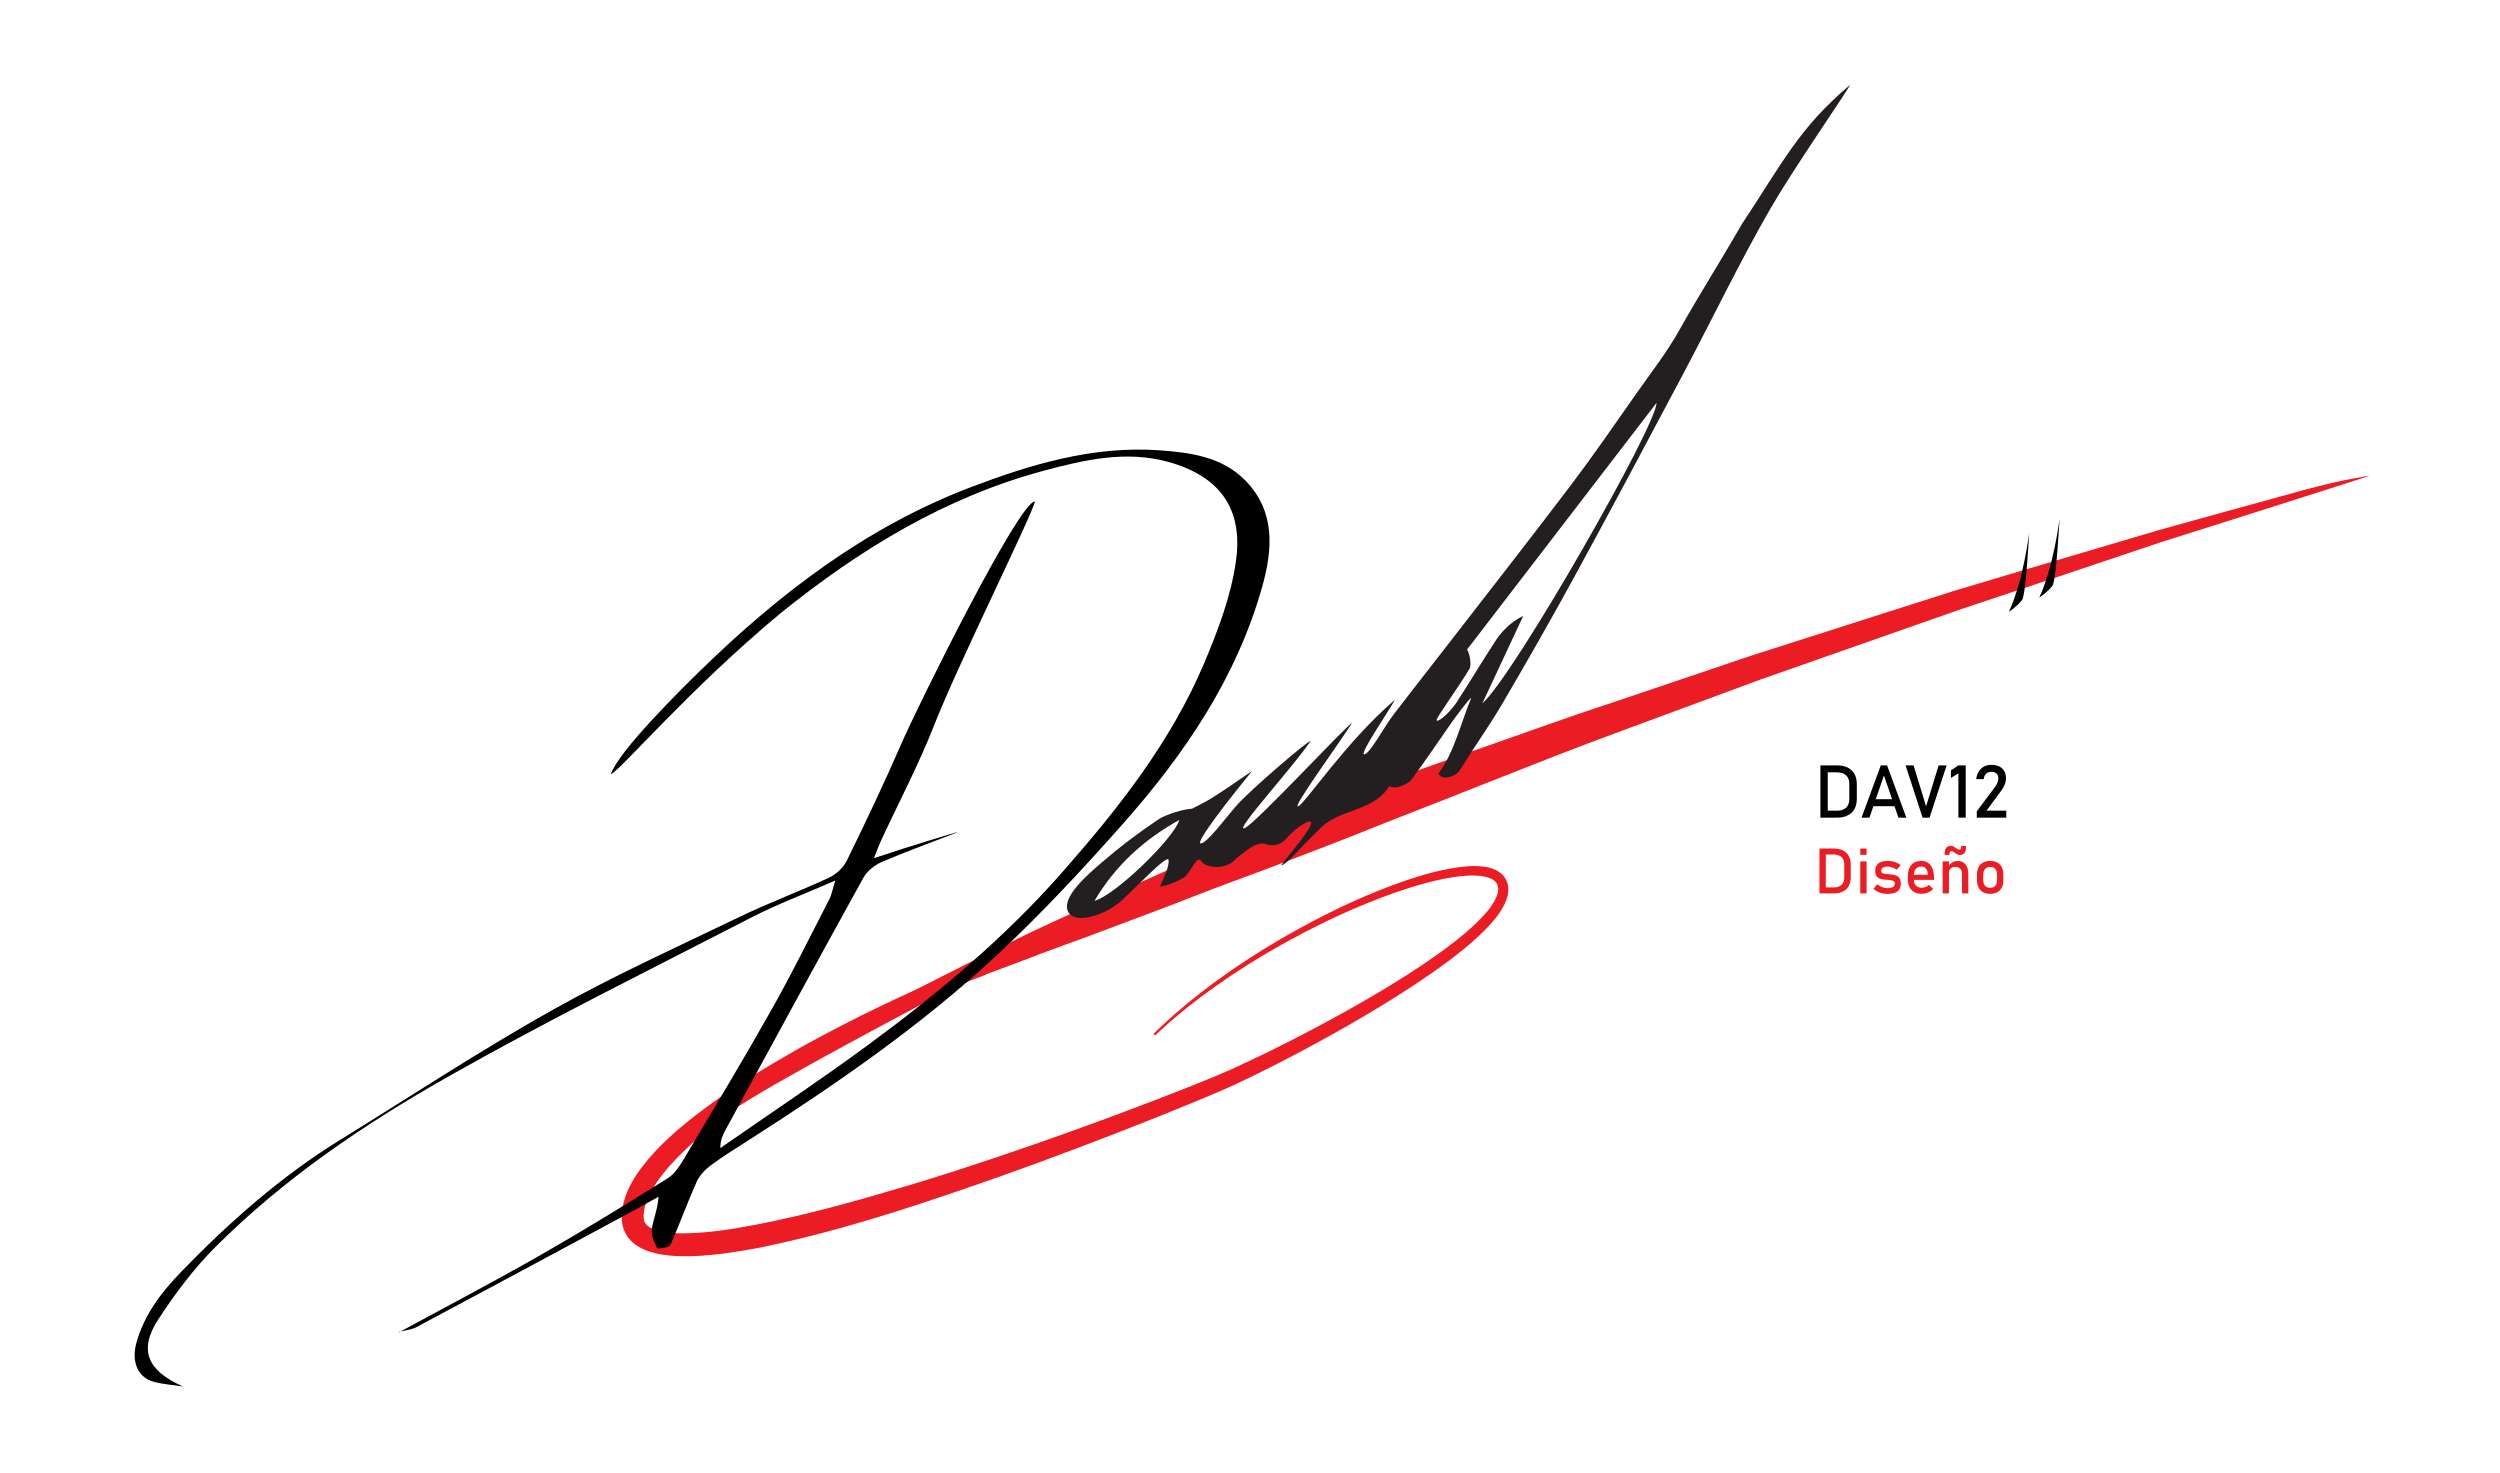 <?xml version="1.0" encoding="utf-8"?>
<!-- Generator: Adobe Illustrator 24.2.3, SVG Export Plug-In . SVG Version: 6.00 Build 0)  -->
<svg version="1.1" id="Capa_1" xmlns="http://www.w3.org/2000/svg" xmlns:xlink="http://www.w3.org/1999/xlink" x="0px" y="0px"
	 viewBox="0 0 730 430" style="enable-background:new 0 0 730 430;" xml:space="preserve">
<style type="text/css">
	.st0{fill:#EC1C24;}
	.st1{fill-rule:evenodd;clip-rule:evenodd;fill:#231F20;}
	.st2{fill-rule:evenodd;clip-rule:evenodd;}
</style>
<g>
	<path class="st0" d="M287.95,284.52c0,0-7.83,2.99-11.28,4.76c-3.43,1.8-53.53,28.07-63.37,35.4c-4.89,3.68-9.85,7.7-14.45,12.27
		c-2.3,2.27-4.49,4.7-6.4,7.31c-1.89,2.59-3.48,5.42-4.18,8.25c-0.32,1.43-0.48,2.74-0.17,4.11c0.12,0.1,0.1,0.17,0.18,0.33
		c0.06,0.08,0.11,0.17,0.16,0.26c0.03,0.1,0.1,0.18,0.19,0.26c0.16,0.16,0.26,0.35,0.51,0.49c0.1,0.08,0.2,0.16,0.3,0.25
		c0.11,0.08,0.26,0.15,0.38,0.22c1.03,0.61,2.5,1.04,4.06,1.32c1.6,0.24,3.29,0.38,5.04,0.39c7.01,0.02,14.48-1.11,21.96-2.56
		c15.02-2.89,30.41-7.23,45.94-11.89c15.53-4.71,31.17-10.04,46.72-15.61c7.77-2.8,15.51-5.68,23.19-8.63
		c3.84-1.47,7.67-2.96,11.46-4.48c3.8-1.52,7.57-3.03,11.23-4.68c7.36-3.32,14.59-6.9,21.64-10.57c7.05-3.68,13.93-7.47,20.58-11.39
		c6.64-3.93,13.06-7.98,19.05-12.31c2.99-2.16,5.87-4.4,8.54-6.78c2.63-2.38,5.18-4.88,6.88-7.66c0.83-1.37,1.44-2.86,1.36-4.12
		c-0.01-0.59-0.27-1.32-0.55-1.68c-0.33-0.47-0.83-0.87-1.45-1.18c-1.24-0.62-2.85-0.85-4.43-0.93c-1.6-0.08-3.23,0.03-4.84,0.21
		c-6.47,0.79-12.67,2.64-18.48,4.63c-11.64,4.07-21.89,9.02-30.72,13.8c-8.83,4.81-16.22,9.55-22.12,13.72
		c-5.89,4.18-10.29,7.78-13.2,10.33c-2.91,2.55-4.39,3.99-4.39,3.99l-0.45-0.47c0,0,1.45-1.48,4.33-4.1
		c2.88-2.62,7.22-6.32,13.06-10.64c5.84-4.31,13.18-9.23,21.98-14.24c8.8-4.99,19.01-10.18,30.74-14.54
		c5.87-2.14,12.11-4.15,18.92-5.13c1.71-0.22,3.45-0.38,5.26-0.33c1.8,0.07,3.68,0.24,5.58,1.12c0.93,0.44,1.87,1.1,2.56,2.05
		c0.75,1.05,1.05,2.04,1.15,3.2c0.09,1.13-0.12,2.2-0.44,3.16c-0.32,0.97-0.74,1.87-1.23,2.7c-1.97,3.34-4.6,5.99-7.32,8.54
		c-2.75,2.52-5.68,4.86-8.7,7.12c-6.05,4.51-12.49,8.7-19.15,12.77c-6.66,4.06-13.54,7.99-20.59,11.8
		c-7.06,3.8-14.27,7.52-21.71,11.01c-3.74,1.75-7.55,3.34-11.34,4.92c-3.8,1.58-7.62,3.13-11.45,4.67
		c-7.67,3.07-15.4,6.07-23.16,9.01c-15.51,5.88-31.14,11.45-46.69,16.55c-15.55,5.08-31.05,9.58-46.48,12.73
		c-3.87,0.75-7.73,1.39-11.62,1.87c-3.89,0.47-7.78,0.8-11.76,0.69c-1.99-0.04-4.01-0.22-6.05-0.56c-2.05-0.4-4.18-0.97-6.29-2.23
		c-0.26-0.16-0.53-0.3-0.78-0.49l-0.76-0.62c-0.51-0.38-0.96-0.93-1.39-1.45c-0.46-0.5-0.74-1.17-1.08-1.77
		c-0.31-0.65-0.52-1.48-0.71-2.22c-0.04-0.27-0.06-0.46-0.08-0.69l-0.04-0.33l-0.02-0.17c-0.02-0.18,0.01,0.18-0.04-0.46l0.04-1.68
		l0.21-1.63l0.35-1.56c1.13-4.07,3.21-7.39,5.43-10.32c2.25-2.92,4.69-5.51,7.2-7.88c5.05-4.71,10.31-8.68,15.45-12.3
		c5.14-3.61,10.24-6.79,15.13-9.71c4.9-2.91,9.59-5.57,14.06-7.95c4.47-2.39,8.68-4.55,12.6-6.51c3.93-1.94,7.56-3.66,10.85-5.19
		c6.59-3.05,11.79-5.37,15.38-6.87c3.6-1.48,5.51-2.27,5.51-2.27L287.95,284.52z"/>
	<path class="st0" d="M257.38,294.3c0,0,1.6-0.85,4.6-2.44c3-1.59,7.41-3.88,13.05-6.74c2.82-1.43,5.95-3,9.35-4.72
		c3.42-1.69,7.11-3.51,11.06-5.46c3.94-1.97,8.17-3.98,12.67-6.03c4.49-2.07,9.21-4.25,14.17-6.46c4.95-2.22,10.11-4.54,15.45-6.94
		c5.37-2.32,10.89-4.82,16.62-7.22c11.46-4.82,23.62-9.69,36.24-14.65c12.6-5.01,25.85-9.56,39.28-14.28
		c13.45-4.66,27.01-9.66,40.76-14.14c13.69-4.63,27.38-9.25,40.86-13.81c13.55-4.33,26.88-8.59,39.79-12.72
		c6.45-2.06,12.8-4.08,19.01-6.06c6.25-1.87,12.36-3.69,18.3-5.47c11.9-3.52,23.16-6.85,33.55-9.93c2.6-0.77,5.14-1.52,7.62-2.26
		c2.5-0.7,4.94-1.38,7.31-2.04c4.76-1.32,9.27-2.57,13.51-3.74c8.48-2.34,15.88-4.38,21.97-6.06c12.19-3.34,19.45-4.2,19.45-4.2
		s-6.88,2.2-18.91,6.04c-6.02,1.91-13.33,4.23-21.71,6.9c-4.19,1.33-8.65,2.74-13.36,4.22c-2.35,0.75-4.76,1.51-7.23,2.3
		c-2.46,0.82-4.97,1.67-7.53,2.53c-10.26,3.44-21.37,7.17-33.13,11.12c-5.88,1.96-11.92,3.98-18.09,6.04
		c-6.14,2.15-12.42,4.35-18.8,6.59c-12.76,4.48-25.94,9.11-39.33,13.81c-13.31,4.92-26.84,9.92-40.36,14.92
		c-13.55,4.94-26.94,10.28-40.14,15.5c-13.18,5.27-26.23,10.22-38.75,15.29c-12.58,4.92-24.77,9.6-36.41,13.85
		c-5.81,2.14-11.39,4.39-16.83,6.47c-5.45,2.05-10.72,4.04-15.78,5.94c-10.1,3.84-19.47,7.1-27.68,10.31
		c-4.12,1.55-7.98,2.99-11.55,4.33c-3.58,1.31-6.87,2.51-9.84,3.6c-5.95,2.16-10.64,3.82-13.85,4.92c-3.21,1.1-4.92,1.69-4.92,1.69
		L257.38,294.3z"/>
	<path class="st1" d="M398.39,220.27c1.62-0.17,5.7-7.93,8.66-11.8c5.23-6.83,10.57-13.58,15.83-20.39
		c12.05-15.57,24.2-31.07,36.08-46.77c6.54-8.64,12.67-17.59,18.9-26.46c4.25-6.05,8.84-11.92,12.44-18.34
		c6.06-10.79,11.41-19.08,18.41-31.19c11.67-17.58,16.57-27.98,31.53-40.55c-0.39,1.18-16.6,24.59-23.08,35.81
		c-9.2,15.93-17.16,32.58-25.79,48.84c-10.42,19.64-20.88,39.27-31.53,58.79c-6.84,12.53-13.93,24.93-21.14,37.24
		c-3.85,6.56-8.3,12.76-12.29,19.24c-1.54,2.5-5.8,3.2-6.38,1.14c4.52-5.74,6.89-15.83,9.57-22c-0.34-0.22-4.86,5.89-5.92,7.42
		c-3.87,5.52-7.6,11.14-11.64,16.52c-0.82,1.09-4.6,2.99-6.31,1.74c-3.41,5.5-9.33,6.42-14.73,8.79c-4.59,2.01-5.2,3.42-9.09,7.17
		c-1.43,1.37-5.79,6.47-7.74,7.29c-0.21-0.4,7.92-9.49,8.63-12.07c0.71-2.58-4.86,1.52-6.3,3.22c-1.95,2.31-3.83,3.6-7.15,2.5
		c-1.32-0.44-3.53,0.55-4.82,1.55c-2.06,1.6-2.43,1.62-4.32,3.45c-2.58,2.51-8.12,2.12-9.45,0.04c-1.33-2.08-3.17,3.77-5.12,4.83
		c-1.77,0.96-3.8,2.09-6.93,2.63c1.34-3.09,2.73-5.93,2.52-7.79c-0.21-1.87-9.45,7.97-13.97,12.06c-4.42,4.01-13.61,7.01-15.43,2.92
		c-1.83-4.1,5.43-10.43,9.78-14.17c5.98-5.14,10.06-8.16,16.58-12.62c2-1.37,7.25-3.07,9.91-3.17c4.64-2.47,4.01-1.67,17.5-11
		c-6.83,8.37-16.74,21.09-14.98,21.14c1.76,0.05,7.27-7.45,10.71-11.35c3.58-4.06,20.89-18.98,21.38-18.57
		c-4.79,7.23-22.45,26.54-19.37,25.5c3.07-1.05,30.79-31.14,31.42-30.66c-4.16,6.46-17.77,25.12-15.68,24.24
		c2.09-0.88,14.05-18.99,28.27-31.12C404.69,208.95,396.77,220.44,398.39,220.27z M444.78,179.86c-3.34,7.23-8.61,18.33-11.95,25.56
		c9.34-8.31,51.15-81.6,50.86-87.76c-18.51,24.1-36.92,48.08-55.34,72.05c0.49,0.17,1.54,4.22,0.74,5.58
		c-3.01,5.09-9.51,14.01-9.6,14.94c-0.09,0.93,2.99-1.09,5.69-4.92c4.03-6.16,7.76-12.51,11.82-18.65
		C438.12,184.99,440.88,181.64,444.78,179.86z M319.58,263.05c6.09-1.65,23.18-18.22,24.8-23.64
		C333.84,245.24,325.58,252.93,319.58,263.05z"/>
	<path class="st2" d="M116.45,389.06c13.72-7.46,27.57-14.7,41.13-22.44c12.65-7.22,25.06-14.85,37.4-22.57
		c2.1-1.31,3.63-3.82,4.96-6.06c8.56-14.36,17.19-28.68,25.39-43.24c5.95-10.55,11.3-21.44,16.85-32.2
		c0.67-1.31,0.91-2.83,1.72-5.43c-8.88,3.88-16.9,6.88-24.47,10.77c-29.73,15.32-59.74,30.15-88.82,46.63
		c-24.37,13.82-47.69,29.6-67.67,49.56c-6.34,6.34-11.85,13.69-16.75,21.23c-5.81,8.93-3.15,14.94,7.22,19.53
		c-2.89-0.45-5.85-0.61-8.64-1.39c-4.46-1.26-6.45-5.73-4.98-11.18c2.22-8.26,7.29-14.89,13.09-20.88
		c14.08-14.54,29.18-27.89,46.48-38.57c20.47-12.64,40.59-25.89,61.54-37.67c17.95-10.09,36.79-18.62,55.37-27.57
		c8.45-4.07,17.28-7.33,25.78-11.29c2.06-0.96,4.19-2.88,5.18-4.9c5.49-11.2,10.86-22.48,15.83-33.92
		c5.15-11.88,34.49-70.98,39.12-71.05c-0.47,3.36-22.21,47.01-29.47,65.49c-4.51,11.5-10.32,22.48-15.52,33.71
		c-0.58,1.25-1.05,2.56-2.01,4.97c8.75-2.94,24.56-7.83,24.63-7.63c-7.42,2.86-14.91,5.56-22.22,8.68c-2.12,0.9-4.37,2.66-5.46,4.63
		c-13.57,24.54-26.95,49.18-40.36,73.81c-0.79,1.45-1.44,2.98-1.43,5.16c14.45-10.05,29.13-19.8,43.3-30.23
		c20.32-14.96,39.63-31.12,56.39-50.15c16.47-18.69,31.86-38.17,41.63-61.31c3.98-9.42,7.7-19.3,9.19-29.32
		c2.15-14.45-3.46-24.88-19.78-29.37c-12.22-3.36-24.25-0.64-36.11,2.54c-29,7.76-53.99,23.07-77.07,41.68
		c-26.51,22.04-46.66,45.76-49.52,47.02c2.15-6.76,21.17-25.45,25.96-30.13c23.11-22.56,48.43-41.96,78.87-53.6
		c17.74-6.78,35.96-12.25,55.34-10.88c9.09,0.64,18.36,1.89,25.13,8.84c8.74,8.96,7.99,19.95,4.93,30.87
		c-7.48,26.69-22.68,49.01-40.77,69.43c-11.61,13.1-23.58,25.99-36.36,37.93c-22.04,20.57-46.81,37.7-72.18,53.93
		c-3.96,2.53-7.97,5-11.75,7.8c-1.68,1.24-3.31,2.99-4.15,4.87c-2.71,6.06-4.93,12.33-7.66,18.38c-0.35,0.77-3.67,1.21-3.85,0.86
		c-0.89-1.67-1.79-3.75-1.55-5.52c0.4-2.87,1.69-5.61,1.97-9.43c-3.13,1.73-6.24,3.49-9.38,5.18c-20.4,10.97-40.8,21.96-61.25,32.85
		c-1.59,0.85-3.55,0.99-5.34,1.46L116.45,389.06z"/>
	<path class="st2" d="M592.51,155.66c0,0-1.67,13.84-5.92,23.01c0,0,2.71-1.84,3.86-3.5C591.61,173.51,592.51,155.66,592.51,155.66z
		"/>
	<path class="st2" d="M601.38,151.51c0,0-1.67,13.84-5.92,23.01c0,0,2.71-1.84,3.86-3.5C600.47,169.35,601.38,151.51,601.38,151.51z
		"/>
</g>
<g>
	<path d="M531.56,223.49h2.14v15.26h-2.14V223.49z M533,236.72h3.45c1.13,0,2-0.29,2.62-0.88c0.62-0.58,0.93-1.41,0.93-2.47v-4.49
		c0-1.06-0.31-1.89-0.93-2.47c-0.62-0.58-1.49-0.88-2.62-0.88H533v-2.04h3.39c1.23,0,2.27,0.21,3.14,0.64s1.53,1.05,1.98,1.87
		c0.45,0.82,0.68,1.81,0.68,2.96v4.32c0,1.15-0.23,2.14-0.68,2.96c-0.45,0.82-1.12,1.44-1.99,1.87c-0.87,0.43-1.92,0.64-3.14,0.64
		H533V236.72z"/>
	<path d="M549.19,223.49h1.83l5.63,15.26h-2.31l-4.23-12.31l-4.23,12.31h-2.31L549.19,223.49z M546.16,233.37h8.03v2.04h-8.03
		V233.37z"/>
	<path d="M556.43,223.49h2.33l3.66,11.97l3.66-11.97h2.33l-4.98,15.26h-2.04L556.43,223.49z"/>
	<path d="M573.99,238.75h-2.14v-12.93l-2.17,1.33v-2.21l2.17-1.45h2.14V238.75z"/>
	<path d="M577.22,236.9l5.32-7.1c0.31-0.41,0.55-0.83,0.72-1.26c0.17-0.44,0.26-0.85,0.26-1.22v-0.02c0-0.61-0.18-1.08-0.54-1.42
		c-0.36-0.34-0.86-0.5-1.52-0.5c-0.62,0-1.13,0.18-1.51,0.55c-0.39,0.37-0.62,0.89-0.7,1.56v0.01h-2.21v-0.01
		c0.13-0.87,0.38-1.62,0.77-2.24c0.39-0.62,0.89-1.09,1.51-1.42c0.62-0.32,1.33-0.49,2.13-0.49c0.91,0,1.69,0.16,2.33,0.47
		c0.64,0.31,1.13,0.76,1.47,1.36c0.34,0.6,0.5,1.31,0.5,2.15v0.01c0,0.54-0.11,1.1-0.34,1.69c-0.22,0.59-0.54,1.15-0.93,1.7l-4.42,6
		h5.77v2.04h-8.61V236.9z"/>
	<path class="st0" d="M531.29,247.78h1.84v13.08h-1.84V247.78z M532.53,259.12h2.96c0.97,0,1.71-0.25,2.24-0.75
		c0.53-0.5,0.8-1.21,0.8-2.12v-3.85c0-0.91-0.27-1.62-0.8-2.12c-0.53-0.5-1.28-0.75-2.24-0.75h-2.96v-1.75h2.91
		c1.05,0,1.95,0.18,2.69,0.55s1.31,0.9,1.7,1.6c0.39,0.7,0.58,1.55,0.58,2.54v3.71c0,0.99-0.19,1.84-0.58,2.54s-0.96,1.24-1.7,1.6
		c-0.75,0.37-1.64,0.55-2.69,0.55h-2.9V259.12z"/>
	<path class="st0" d="M543.2,247.78h1.84v1.84h-1.84V247.78z M543.2,251.53h1.84v9.34h-1.84V251.53z"/>
	<path class="st0" d="M549.57,260.84c-0.48-0.11-0.93-0.27-1.35-0.49c-0.42-0.22-0.81-0.49-1.16-0.81l1.09-1.34
		c0.5,0.38,1,0.67,1.5,0.86s0.99,0.29,1.48,0.29c0.73,0,1.27-0.11,1.63-0.34s0.54-0.56,0.54-1.01c0-0.3-0.1-0.52-0.3-0.67
		c-0.2-0.15-0.44-0.25-0.74-0.3c-0.29-0.05-0.71-0.1-1.24-0.14c-0.05,0-0.1,0-0.15,0c-0.05,0-0.1-0.01-0.15-0.01
		c-0.02,0-0.05,0-0.07,0s-0.05,0-0.07,0c-0.61-0.05-1.12-0.14-1.54-0.27c-0.42-0.13-0.77-0.37-1.05-0.72
		c-0.28-0.35-0.42-0.86-0.42-1.52s0.13-1.21,0.4-1.65c0.27-0.44,0.67-0.77,1.21-0.99c0.53-0.22,1.2-0.33,2.01-0.33
		c0.49,0,0.95,0.04,1.39,0.13c0.44,0.09,0.86,0.22,1.26,0.4c0.4,0.18,0.79,0.4,1.16,0.67l-1.11,1.34c-0.47-0.3-0.93-0.52-1.38-0.67
		c-0.45-0.15-0.9-0.22-1.33-0.22c-0.62,0-1.09,0.11-1.4,0.32c-0.31,0.21-0.47,0.53-0.47,0.96c0,0.25,0.09,0.44,0.27,0.57
		c0.18,0.13,0.4,0.21,0.67,0.25c0.27,0.04,0.65,0.08,1.15,0.11c0.04,0.01,0.07,0.01,0.11,0.01s0.08,0,0.12,0.01
		c0.02,0,0.04,0,0.05,0s0.04,0,0.05,0.01c0.65,0.04,1.21,0.13,1.67,0.26c0.46,0.13,0.84,0.39,1.16,0.78
		c0.31,0.39,0.47,0.95,0.47,1.69c0,0.67-0.14,1.23-0.43,1.67c-0.29,0.44-0.72,0.77-1.3,0.99c-0.58,0.22-1.31,0.33-2.18,0.33
		C550.57,261,550.05,260.95,549.57,260.84z"/>
	<path class="st0" d="M558.99,260.51c-0.61-0.32-1.08-0.8-1.4-1.43c-0.32-0.63-0.48-1.38-0.48-2.27v-1.05
		c0-0.92,0.15-1.71,0.46-2.37c0.31-0.65,0.76-1.15,1.34-1.49c0.59-0.34,1.3-0.51,2.12-0.51c0.78,0,1.45,0.19,2,0.58
		c0.55,0.39,0.97,0.95,1.26,1.69c0.29,0.74,0.44,1.62,0.44,2.65v0.61h-6.3v-1.48h4.55c-0.05-0.76-0.25-1.35-0.59-1.78
		s-0.79-0.63-1.36-0.63c-0.7,0-1.23,0.23-1.61,0.68s-0.57,1.1-0.57,1.93v1.19c0,0.77,0.2,1.37,0.61,1.78s0.99,0.62,1.74,0.62
		c0.37,0,0.74-0.07,1.11-0.22c0.37-0.15,0.69-0.36,0.98-0.63l1.21,1.21c-0.46,0.44-0.98,0.79-1.56,1.03
		c-0.58,0.24-1.15,0.36-1.74,0.36C560.34,261,559.6,260.84,558.99,260.51z"/>
	<path class="st0" d="M567.25,251.53h1.84v9.34h-1.84V251.53z M571.69,249.53c-0.19-0.07-0.38-0.18-0.58-0.31l-0.07-0.05
		c-0.03-0.02-0.06-0.05-0.1-0.07c-0.04-0.02-0.07-0.05-0.1-0.07c-0.23-0.17-0.42-0.29-0.56-0.37c-0.14-0.08-0.27-0.12-0.39-0.12
		c-0.21,0-0.37,0.05-0.47,0.15c-0.1,0.1-0.16,0.26-0.16,0.47v0.46h-1.42v-0.4c0-0.74,0.15-1.3,0.46-1.67
		c0.31-0.37,0.76-0.56,1.38-0.56c0.23,0,0.45,0.04,0.65,0.13s0.42,0.22,0.64,0.38l0.07,0.05l0.1,0.07c0.21,0.16,0.38,0.27,0.51,0.35
		c0.13,0.08,0.26,0.12,0.38,0.12c0.21,0,0.37-0.06,0.47-0.17c0.1-0.11,0.16-0.29,0.16-0.52v-0.36h1.42v0.31
		c0,0.77-0.15,1.34-0.45,1.73c-0.3,0.38-0.76,0.58-1.37,0.58C572.06,249.65,571.87,249.61,571.69,249.53z M572.92,255.21
		c0-0.66-0.17-1.17-0.51-1.53s-0.82-0.54-1.44-0.54c-0.6,0-1.06,0.16-1.39,0.48c-0.33,0.32-0.49,0.76-0.49,1.34l-0.19-1.8
		c0.29-0.56,0.66-1,1.13-1.3s0.98-0.46,1.54-0.46c1.01,0,1.8,0.33,2.35,0.99s0.83,1.6,0.83,2.81v5.67h-1.84V255.21z"/>
	<path class="st0" d="M579.05,260.52c-0.58-0.32-1.02-0.78-1.32-1.39c-0.3-0.61-0.45-1.34-0.45-2.2v-1.52
		c0-0.85,0.15-1.57,0.45-2.17c0.3-0.6,0.74-1.06,1.32-1.38s1.27-0.47,2.08-0.47s1.5,0.16,2.08,0.47c0.58,0.31,1.02,0.77,1.32,1.38
		c0.3,0.6,0.45,1.33,0.45,2.17v1.55c0,0.85-0.15,1.58-0.45,2.18c-0.3,0.6-0.74,1.06-1.32,1.38c-0.58,0.32-1.27,0.48-2.08,0.48
		S579.62,260.84,579.05,260.52z M582.62,258.65c0.35-0.4,0.53-0.97,0.53-1.69v-1.55c0-0.73-0.18-1.29-0.53-1.68
		c-0.35-0.4-0.85-0.59-1.49-0.59c-0.64,0-1.14,0.2-1.49,0.59c-0.35,0.4-0.53,0.96-0.53,1.68v1.55c0,0.73,0.18,1.29,0.53,1.69
		c0.35,0.4,0.85,0.6,1.49,0.6C581.77,259.25,582.27,259.05,582.62,258.65z"/>
</g>
</svg>
